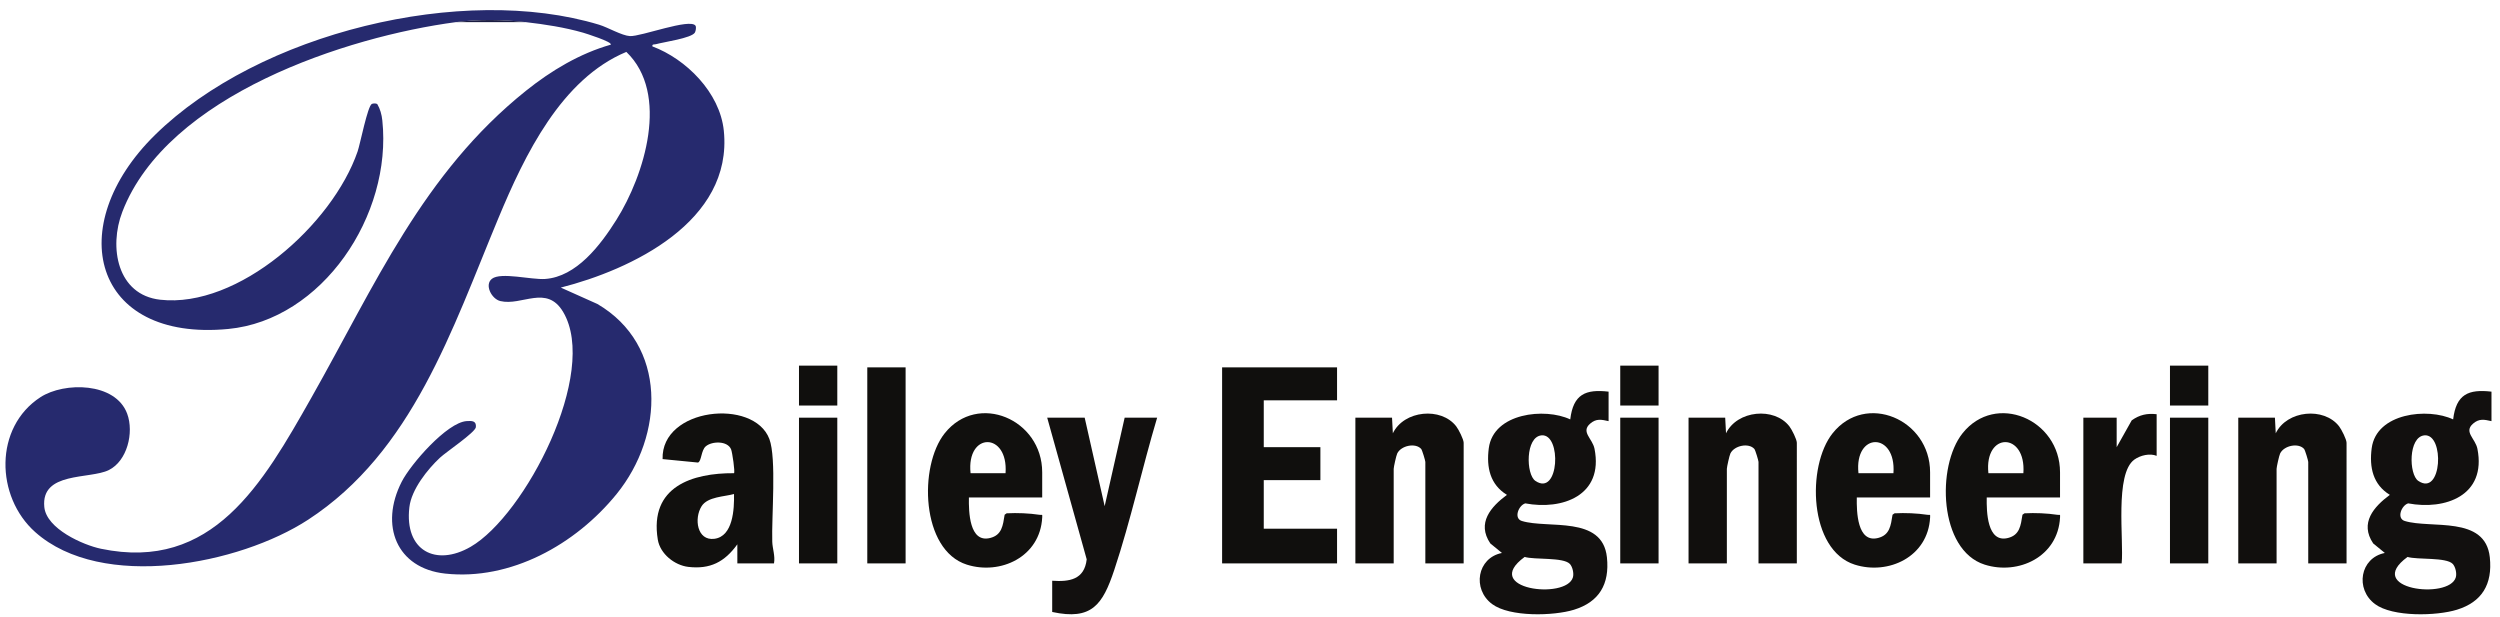 <?xml version="1.0" encoding="utf-8"?>
<svg xmlns="http://www.w3.org/2000/svg" version="1.1" id="svg1" viewBox="29.632 268.06 1808.368 446.017">
  <g id="g1" transform="matrix(1.208, 0, 0, 1.258, -4.552, -64.084)" style="">
    <g id="group-R5">
      <path id="path3" d="M 2265,5272.5 C 1776.24,5210.22 966.215,4957.57 763.648,4452.6 701.828,4298.5 740.93,4093.43 933.73,4072.48 c 351.22,-38.18 775.89,324.82 889.08,640.96 11.67,32.62 45.35,198.46 64.45,205.69 6.48,2.46 17.69,2.83 23.9,-0.63 13.4,-21.31 20.13,-45.87 22.88,-70.71 45.42,-410.56 -270.88,-863.02 -693.75,-901.83 -611.692,-56.13 -746.872,445.4 -329.235,839.24 468.055,441.39 1384.625,654.87 1999.025,476.13 39.43,-11.47 102.31,-47.17 138.94,-49.16 48.93,-2.65 272.46,79.02 295.24,44.64 3.86,-5.81 1.18,-22.54 -2.96,-29.38 -14.62,-24.22 -141.63,-41.12 -174.93,-50.18 -7.71,-2.09 -18.55,1.38 -16.31,-9.66 150.7,-54.11 303.96,-198.68 321.52,-364.76 41.55,-393.04 -418.26,-600.8 -734.02,-677.92 l 165.07,-71.03 c 314.86,-177.3 301.5,-566.7 86.21,-821.47 -185.36,-219.34 -478.06,-374.61 -771.66,-343.99 -219.25,22.87 -295.99,208.38 -196.06,396.71 40.64,76.61 204.43,257.25 292.82,262.58 22.39,1.35 44.22,2.15 41.33,-26.15 -2.29,-22.4 -134.28,-107.62 -161.29,-131.79 -55.89,-50 -128.81,-137.31 -138.15,-214.35 -22.88,-188.65 119.57,-258.01 276.06,-171.06 244.21,135.68 578.56,752.43 416.33,1015.11 -74.1,119.98 -185.91,24.78 -282.91,47.13 -39.49,9.1 -72.55,70.54 -37.67,96.4 40.15,29.76 177.43,-4.87 238.95,-0.85 141.28,9.24 249.26,145.6 321.53,255.98 125.99,192.45 240.73,544.95 44.55,725.69 C 2740.4,5026.93 2575.56,4699.32 2456.49,4424.76 2248.37,3944.89 2070.48,3415.8 1599.94,3121.31 1289.62,2927.08 671.02,2811.73 371.473,3067.72 c -179.575,153.47 -185.676,453.24 23.609,583.45 107.051,66.61 337.895,65.52 390.426,-71.91 31.172,-81.55 -0.211,-204.04 -82.774,-243.24 -85.941,-40.82 -306.238,-5.28 -290.472,-159.87 9.593,-94.12 174.57,-164.17 254.851,-180.29 502.787,-100.93 728.927,282.43 946.677,651.6 287.87,488.04 501.76,970.56 966.81,1328.19 113.92,87.6 242.6,161.42 381.88,199.44 9.27,11.84 -113.92,48.93 -124.33,51.81 -83.14,23 -172.48,36.16 -258.15,45.6 -101.83,11.22 -213.93,12.88 -315,0" style="fill: rgb(38, 42, 110); fill-opacity: 1; fill-rule: nonzero; opacity: 1; visibility: visible;" data-index="1" transform="matrix(0.133,0,0,-0.133,0,978)"/>
      <path id="path5" d="m 7280.4,2930.39 c -29.44,29.54 -159.2,17.15 -203.29,30.02 -199.77,-139.99 187.94,-186.38 217.3,-88.15 5.17,17.29 -1.74,45.82 -14.01,58.13 z m -127.25,555.69 c -73.1,-6.43 -70.62,-168.87 -27.71,-196.83 107.48,-70.03 119.36,204.89 27.71,196.83 z M 7455,3675 v -127.5 c -32.11,6.84 -55.44,12.24 -82.94,-10.76 -43.14,-36.06 10.41,-64.03 19.62,-108.81 41.74,-202.89 -145.92,-265.97 -311.79,-235.93 -30.53,-8.73 -53.11,-64.99 -15.46,-76.12 117.85,-34.84 363.07,25.23 383.09,-157.11 12.9,-117.41 -36,-193.35 -148.39,-226.65 -91.3,-27.06 -289.15,-32.3 -368.64,24.62 -90.29,64.64 -67.52,199.76 44.45,220.85 l -52.4,41.2 c -62.33,88.57 3.19,159 74.81,209.96 -75.57,44.32 -93.14,118.38 -81.7,201.84 20.92,152.6 252.89,176.03 366.75,124.4 13.37,108.87 69.08,131.49 172.6,120.01" style="fill: rgb(18, 16, 15); fill-opacity: 1; fill-rule: nonzero; opacity: 1;" transform="matrix(0.133,0,0,-0.133,0,978)" data-index="3"/>
      <path id="path6" d="m 11255.4,2930.39 c -29.4,29.54 -159.2,17.15 -203.3,30.02 -199.8,-139.99 188,-186.38 217.3,-88.15 5.2,17.29 -1.7,45.82 -14,58.13 z m -127.3,555.69 c -73,-6.43 -70.6,-168.87 -27.7,-196.83 107.5,-70.03 119.4,204.89 27.7,196.83 z M 11430,3675 v -127.5 c -32.1,6.84 -55.4,12.24 -82.9,-10.76 -43.2,-36.06 10.4,-64.03 19.6,-108.81 41.7,-202.89 -145.9,-265.97 -311.8,-235.93 -30.5,-8.73 -53.1,-64.99 -15.5,-76.12 117.9,-34.84 363.1,25.23 383.1,-157.11 12.9,-117.41 -36,-193.35 -148.4,-226.65 -91.3,-27.06 -289.1,-32.3 -368.6,24.62 -90.3,64.64 -67.5,199.76 44.4,220.85 l -52.4,41.2 c -62.3,88.57 3.2,159 74.9,209.96 -75.6,44.32 -93.2,118.38 -81.7,201.84 20.9,152.6 252.8,176.03 366.7,124.4 13.4,108.87 69.1,131.49 172.6,120.01" style="fill: rgb(18, 16, 15); fill-opacity: 1; fill-rule: nonzero; opacity: 1;" transform="matrix(0.133,0,0,-0.133,0,978)" data-index="4"/>
      <path id="path7" d="m 6232.5,3780 v -142.5 h -330 V 3435 h 255 v -142.5 h -255 v -210 h 330 v -150 H 5715 V 3780 h 517.5" style="fill: rgb(16, 15, 13); fill-opacity: 1; fill-rule: nonzero; opacity: 1;" transform="matrix(0.133,0,0,-0.133,0,978)" data-index="5"/>
      <path id="path10" d="m 3517.45,3232.47 c -43.32,-11.8 -118.66,-11.33 -145.94,-52.73 -34.8,-52.82 -20.64,-150.77 57.79,-140.9 83.79,10.54 89.63,128.12 88.15,193.63 z M 3697.5,2932.5 h -165 l -0.07,82.5 c -57.62,-76.96 -123.26,-108.74 -221.2,-97.53 -60.88,6.97 -126.34,55.75 -136.93,118.08 -39.01,229.54 156.24,288.08 343.23,286.92 5.18,5.25 -7.72,90.22 -13.19,103.12 -15.97,37.59 -86.11,36.1 -114.12,12.94 -21.15,-17.49 -18.75,-64.4 -34.9,-70.04 l -159.4,14.94 c -7.02,222.03 410.82,264.58 480.71,86.95 32.89,-83.58 9.46,-338.19 13.06,-444.44 1.01,-29.84 13.82,-61.33 7.81,-93.44" style="fill: rgb(17, 16, 14); fill-opacity: 1; fill-rule: nonzero; opacity: 1;" transform="matrix(0.133,0,0,-0.133,0,978)" data-index="8"/>
      <path id="path11" d="M 6802.5,2932.5 H 6630 v 438.75 c 0,5.36 -14.15,51.22 -18.81,56.19 -25.88,27.65 -90.56,14.36 -107.74,-19.64 -4.51,-8.94 -15.95,-58.83 -15.95,-66.55 V 2932.5 H 6315 v 630 h 165 l 3.72,-67.47 c 50.26,99.63 217.04,114.64 285.18,30.12 11.02,-13.67 33.6,-56.6 33.6,-71.4 V 2932.5" style="fill: rgb(17, 15, 13); fill-opacity: 1; fill-rule: nonzero; opacity: 1;" transform="matrix(0.133,0,0,-0.133,0,978)" data-index="9"/>
      <path id="path12" d="M 8302.5,2932.5 H 8130 v 438.75 c 0,5.36 -14.15,51.22 -18.81,56.19 -25.88,27.65 -90.56,14.36 -107.74,-19.64 -4.51,-8.94 -15.95,-58.83 -15.95,-66.55 V 2932.5 H 7815 v 630 h 165 l 3.72,-67.47 c 50.26,99.63 217.04,114.64 285.18,30.12 11.02,-13.67 33.6,-56.6 33.6,-71.4 V 2932.5" style="fill: rgb(17, 15, 13); fill-opacity: 1; fill-rule: nonzero; opacity: 1;" transform="matrix(0.133,0,0,-0.133,0,978)" data-index="10"/>
      <path id="path13" d="M 10777.5,2932.5 H 10605 v 438.75 c 0,5.36 -14.1,51.22 -18.8,56.19 -25.9,27.65 -90.6,14.36 -107.7,-19.64 -4.6,-8.94 -16,-58.83 -16,-66.55 V 2932.5 H 10290 v 630 h 165 l 3.7,-67.47 c 50.3,99.63 217.1,114.64 285.2,30.12 11,-13.67 33.6,-56.6 33.6,-71.4 V 2932.5" style="fill: rgb(17, 15, 13); fill-opacity: 1; fill-rule: nonzero; opacity: 1;" transform="matrix(0.133,0,0,-0.133,0,978)" data-index="11"/>
      <path id="path15" d="m 4740,3322.5 c 13.14,178.56 -177.1,179.68 -157.5,0 z m 165,-105 h -330 c -1.12,-61.16 1.48,-197.96 95.82,-175.11 52.92,12.82 57.25,53.71 65.09,100.45 l 8.83,6.18 c 49.29,2.44 100.49,0.41 149.19,-6.54 11.17,-1.59 12.01,4.61 11.17,-11.18 -9.18,-171 -188.2,-250.08 -339.25,-204.2 -206.82,62.82 -217.42,426.24 -99.69,567.99 148.62,178.94 438.84,60.78 438.84,-168.84 V 3217.5" style="fill: rgb(17, 16, 14); fill-opacity: 1; fill-rule: nonzero; opacity: 1;" transform="matrix(0.133,0,0,-0.133,0,978)" data-index="13"/>
      <path id="path16" d="m 8737.5,3322.5 c 13.14,178.56 -177.1,179.68 -157.5,0 z m 165,-105 h -330 c -1.12,-61.16 1.48,-197.96 95.82,-175.11 52.92,12.82 57.25,53.71 65.09,100.45 l 8.83,6.18 c 49.29,2.44 100.49,0.41 149.19,-6.54 11.17,-1.59 12.01,4.61 11.17,-11.18 -9.18,-171 -188.2,-250.08 -339.25,-204.2 -206.82,62.82 -217.42,426.24 -99.69,567.99 148.62,178.94 438.84,60.78 438.84,-168.84 V 3217.5" style="fill: rgb(17, 16, 14); fill-opacity: 1; fill-rule: nonzero; opacity: 1;" transform="matrix(0.133,0,0,-0.133,0,978)" data-index="14"/>
      <path id="path17" d="m 9322.5,3322.5 c 13.14,178.56 -177.1,179.68 -157.5,0 z m 165,-105 h -330 c -1.12,-61.16 1.48,-197.96 95.82,-175.11 52.92,12.82 57.25,53.71 65.09,100.45 l 8.83,6.18 c 49.29,2.44 100.49,0.41 149.19,-6.54 11.17,-1.59 12.01,4.61 11.17,-11.18 -9.18,-171 -188.2,-250.08 -339.25,-204.2 -206.82,62.82 -217.42,426.24 -99.69,567.99 148.62,178.94 438.84,60.78 438.84,-168.84 V 3217.5" style="fill: rgb(17, 16, 14); fill-opacity: 1; fill-rule: nonzero; opacity: 1;" transform="matrix(0.133,0,0,-0.133,0,978)" data-index="15"/>
      <path id="path22" d="m 5096.25,3562.5 90,-382.58 90,382.58 H 5422.5 C 5355.37,3346.52 5303.4,3117.42 5229.48,2904.27 5177.08,2753.22 5127.9,2685.6 4950,2722.5 v 135 c 76.31,-4.96 144.93,3.87 155.34,92.58 L 4927.5,3562.5 h 168.75" style="fill: rgb(18, 16, 15); fill-opacity: 1; fill-rule: nonzero; opacity: 1;" transform="matrix(0.133,0,0,-0.133,0,978)" data-index="20"/>
      <path id="path27" d="M 4290,3780 V 2932.5 H 4117.5 V 3780 H 4290" style="fill: rgb(16, 15, 13); fill-opacity: 1; fill-rule: nonzero; opacity: 1;" transform="matrix(0.133,0,0,-0.133,0,978)" data-index="25"/>
      <path id="path38" d="m 9922.5,3577.5 v -180 c -30.61,12.15 -73.43,2.27 -100.17,-16.08 -89.61,-61.52 -46.97,-348.79 -57.33,-448.92 h -172.5 v 630 h 150 V 3435 l 67.78,115.97 c 35.54,24.13 69.24,31.12 112.22,26.53" style="fill: rgb(17, 15, 13); fill-opacity: 1; fill-rule: nonzero; opacity: 1;" transform="matrix(0.133,0,0,-0.133,0,978)" data-index="36"/>
      <path id="path42" d="m 3982.5,3562.5 v -630 H 3810 v 630 h 172.5" style="fill: rgb(16, 15, 13); fill-opacity: 1; fill-rule: nonzero; opacity: 1;" transform="matrix(0.133,0,0,-0.133,0,978)" data-index="40"/>
      <path id="path43" d="m 7680,3562.5 v -630 h -172.5 v 630 H 7680" style="fill: rgb(16, 15, 13); fill-opacity: 1; fill-rule: nonzero; opacity: 1;" transform="matrix(0.133,0,0,-0.133,0,978)" data-index="41"/>
      <path id="path44" d="m 10155,3562.5 v -630 h -172.5 v 630 h 172.5" style="fill: rgb(16, 15, 13); fill-opacity: 1; fill-rule: nonzero; opacity: 1;" transform="matrix(0.133,0,0,-0.133,0,978)" data-index="42"/>
      <path id="path55" d="M 3982.5,3787.5 V 3615 H 3810 v 172.5 h 172.5" style="fill:#100f0d;fill-opacity:1;fill-rule:nonzero;stroke:none" transform="matrix(0.133,0,0,-0.133,0,978)" data-index="53"/>
      <path id="path56" d="M 7680,3787.5 V 3615 h -172.5 v 172.5 H 7680" style="fill:#100f0d;fill-opacity:1;fill-rule:nonzero;stroke:none" transform="matrix(0.133,0,0,-0.133,0,978)" data-index="54"/>
      <path id="path57" d="M 10155,3787.5 V 3615 h -172.5 v 172.5 h 172.5" style="fill:#100f0d;fill-opacity:1;fill-rule:nonzero;stroke:none" transform="matrix(0.133,0,0,-0.133,0,978)" data-index="55"/>
      <path id="path58" d="m 2580,5272.5 h -315 c 101.07,12.88 213.17,11.22 315,0" style="fill:#1a1c41;fill-opacity:1;fill-rule:nonzero;stroke:none" transform="matrix(0.133,0,0,-0.133,0,978)" data-index="56"/>
      <path id="path60" d="m 7153.15,3486.08 c 91.65,8.06 79.77,-266.86 -27.71,-196.83 -42.91,27.96 -45.39,190.4 27.71,196.83" style="fill: rgb(254, 254, 254); fill-opacity: 1; fill-rule: nonzero; opacity: 1; visibility: hidden;" transform="matrix(0.133,0,0,-0.133,0,978)" data-index="58"/>
      <path id="path62" d="m 11128.1,3486.08 c 91.7,8.06 79.8,-266.86 -27.7,-196.83 -42.9,27.96 -45.3,190.4 27.7,196.83" style="fill: rgb(254, 254, 254); fill-opacity: 1; fill-rule: nonzero; opacity: 1; visibility: hidden;" transform="matrix(0.133,0,0,-0.133,0,978)" data-index="60"/>
      <path id="path66" d="m 4740,3322.5 h -157.5 c -19.6,179.68 170.64,178.56 157.5,0" style="fill: rgb(255, 255, 255); fill-opacity: 1; fill-rule: nonzero; opacity: 1; visibility: hidden;" transform="matrix(0.133,0,0,-0.133,0,978)" data-index="64"/>
      <path id="path68" d="M 9322.5,3322.5 H 9165 c -19.6,179.68 170.64,178.56 157.5,0" style="fill: rgb(255, 255, 255); fill-opacity: 1; fill-rule: nonzero; opacity: 1; visibility: hidden;" transform="matrix(0.133,0,0,-0.133,0,978)" data-index="66"/>
    </g>
  </g>
</svg>